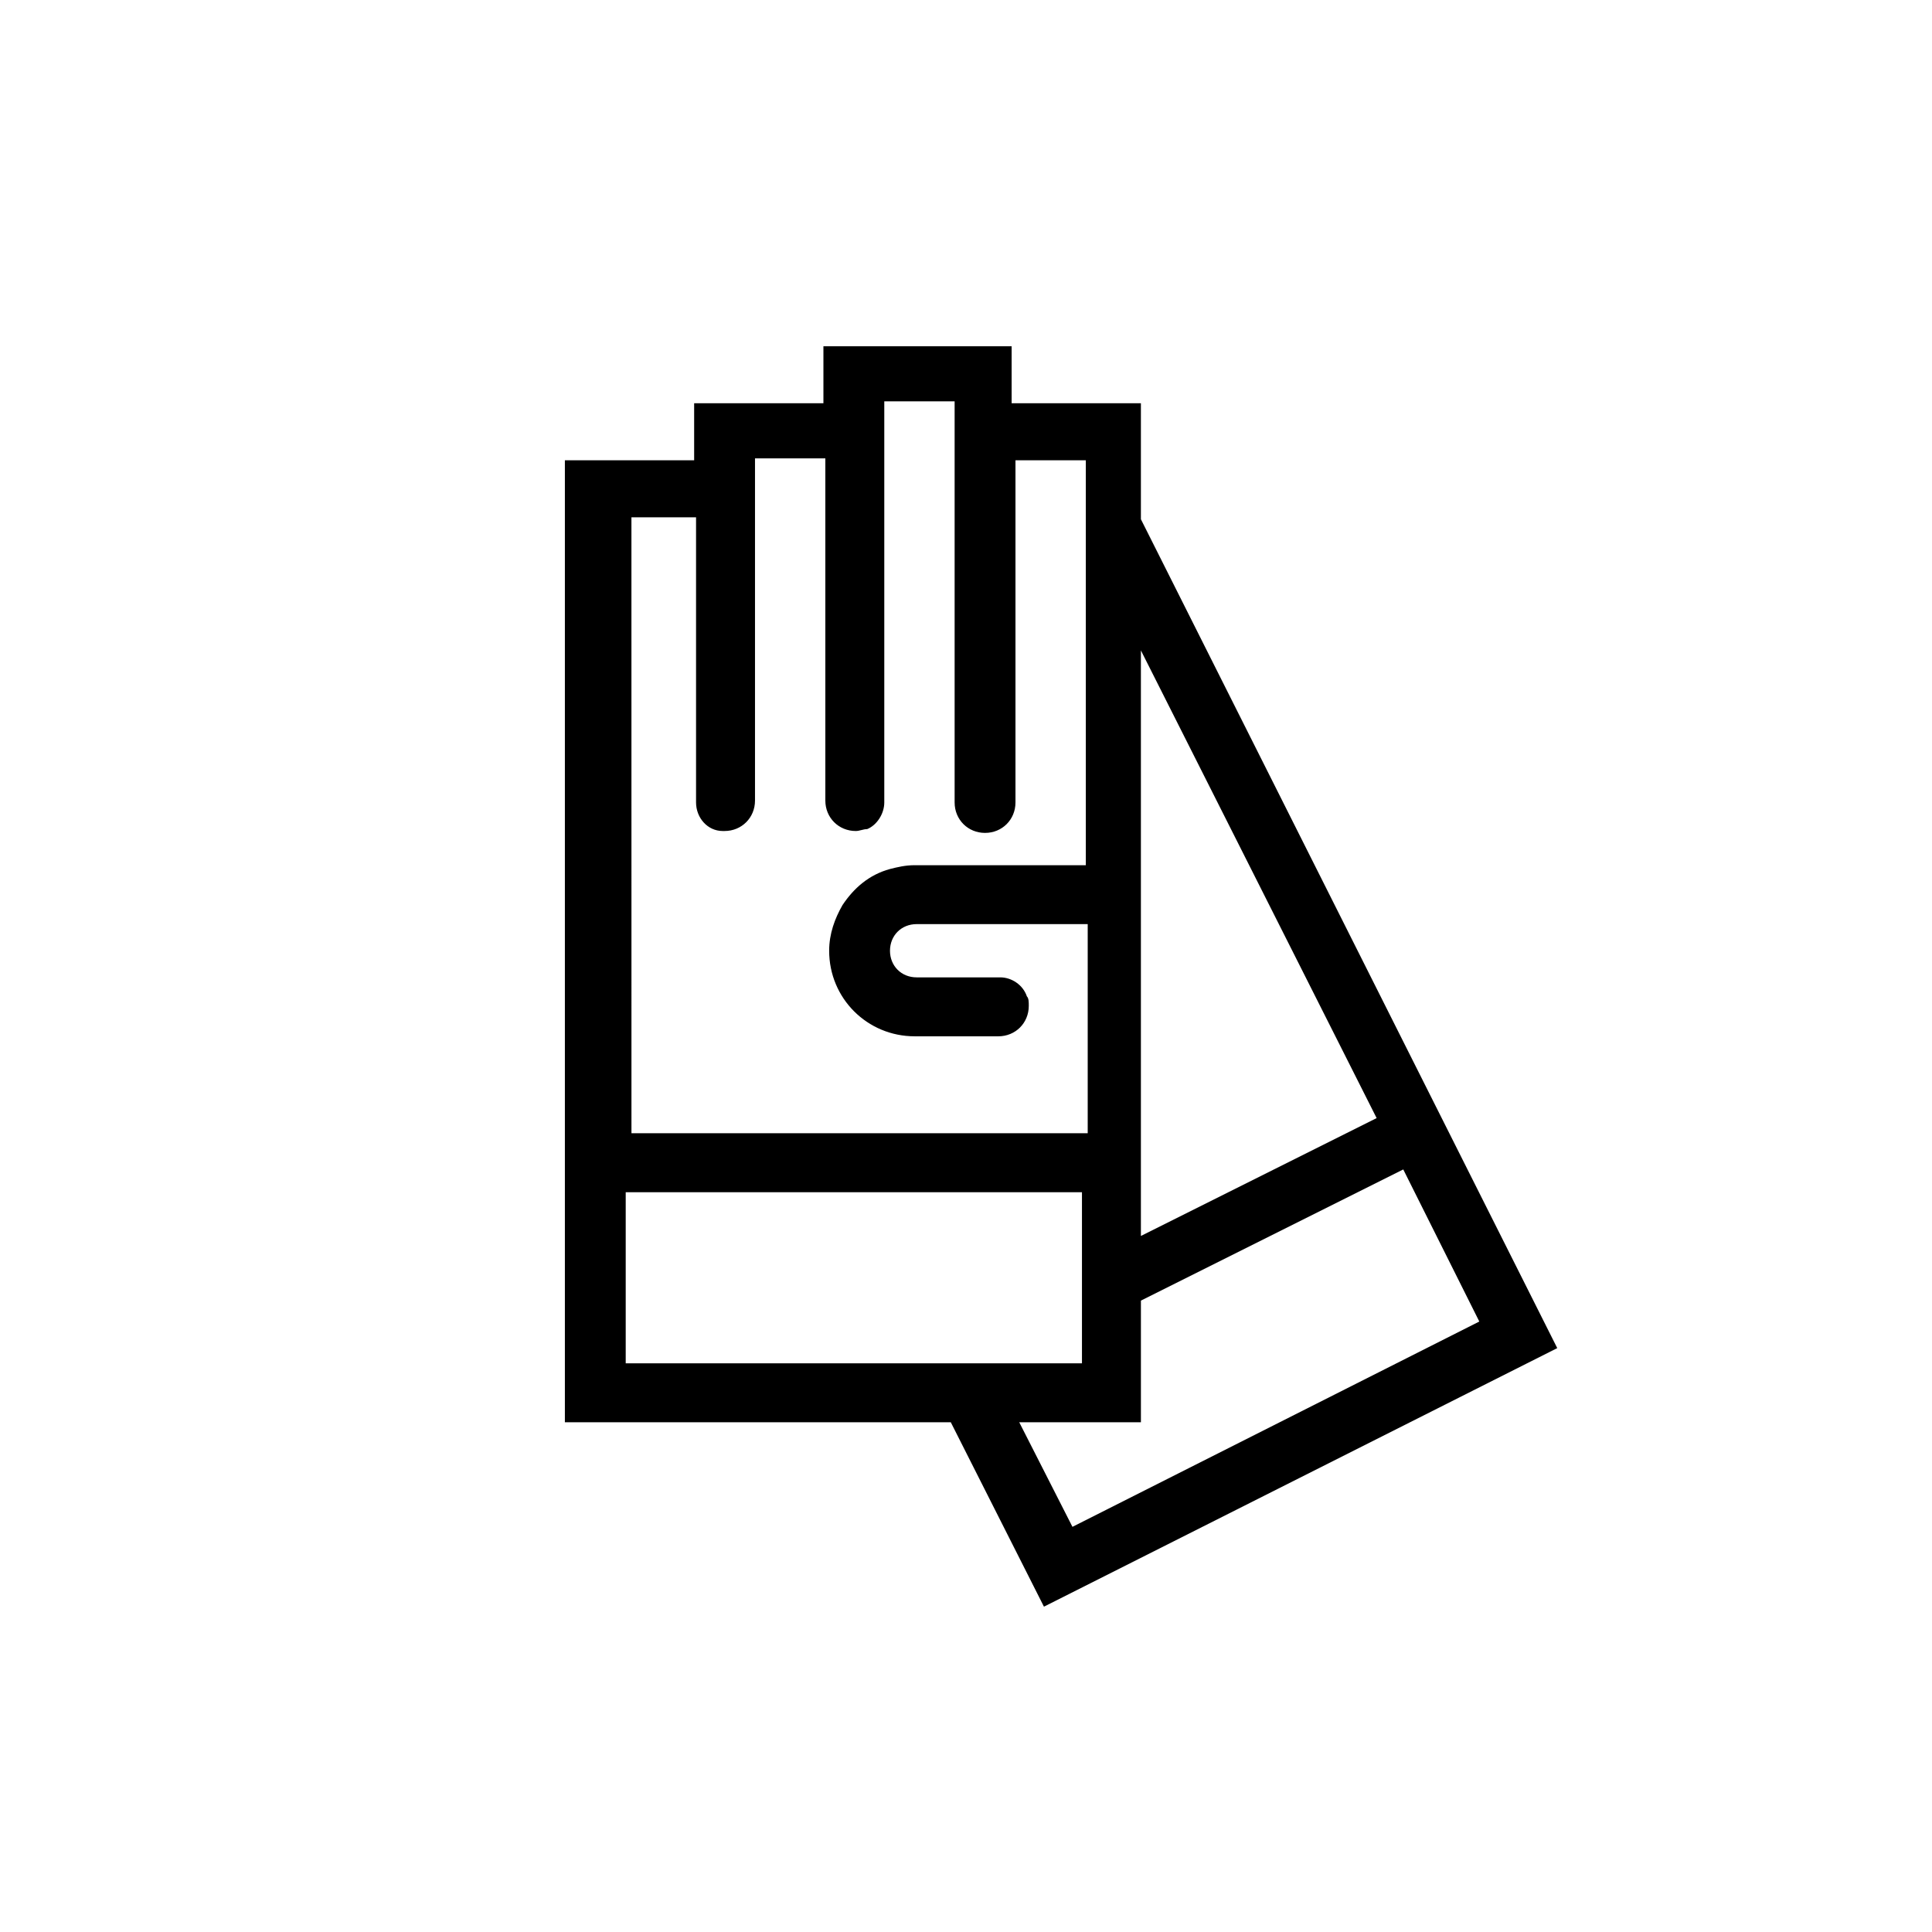 <?xml version="1.0" encoding="UTF-8"?>
<!-- Uploaded to: ICON Repo, www.svgrepo.com, Generator: ICON Repo Mixer Tools -->
<svg fill="#000000" width="800px" height="800px" version="1.1" viewBox="144 144 512 512" xmlns="http://www.w3.org/2000/svg">
 <path d="m446.35 281.6v-30.73h-34.258v-15.113h-49.879v15.113h-34.258v15.113h-34.258v254.93h102.27l24.688 48.871 136.03-68.52zm0 34.766 62.473 123.94-62.473 31.234zm-136.53-35.27h18.641v75.57c0 4.031 3.023 7.559 7.055 7.559h0.504c4.535 0 8.062-3.527 8.062-8.062v-90.688h18.641v90.688c0 4.535 3.527 8.062 8.062 8.062 1.008 0 2.016-0.504 3.023-0.504 2.519-1.008 4.535-4.031 4.535-7.055v-106.3h18.641v106.3c0 4.535 3.527 8.062 8.062 8.062 4.535 0 8.062-3.527 8.062-8.062v-90.688h18.641v107.31h-45.344c-2.519 0-4.535 0.504-6.551 1.008-5.543 1.512-9.574 5.039-12.594 9.574-2.016 3.527-3.527 7.559-3.527 12.09 0 12.594 10.078 22.672 22.672 22.672h22.168c4.535 0 8.062-3.527 8.062-8.062 0-1.008 0-2.016-0.504-2.519-1.008-3.023-4.031-5.039-7.055-5.039h-22.168c-4.031 0-7.055-3.023-7.055-7.055s3.023-7.055 7.055-7.055h45.344v55.418h-120.91l-0.008-163.23zm0 224.2v-45.344h120.91v45.344zm104.29 15.621h32.242v-32.242l69.527-34.762 20.152 40.305-107.82 54.41z"/>
</svg>